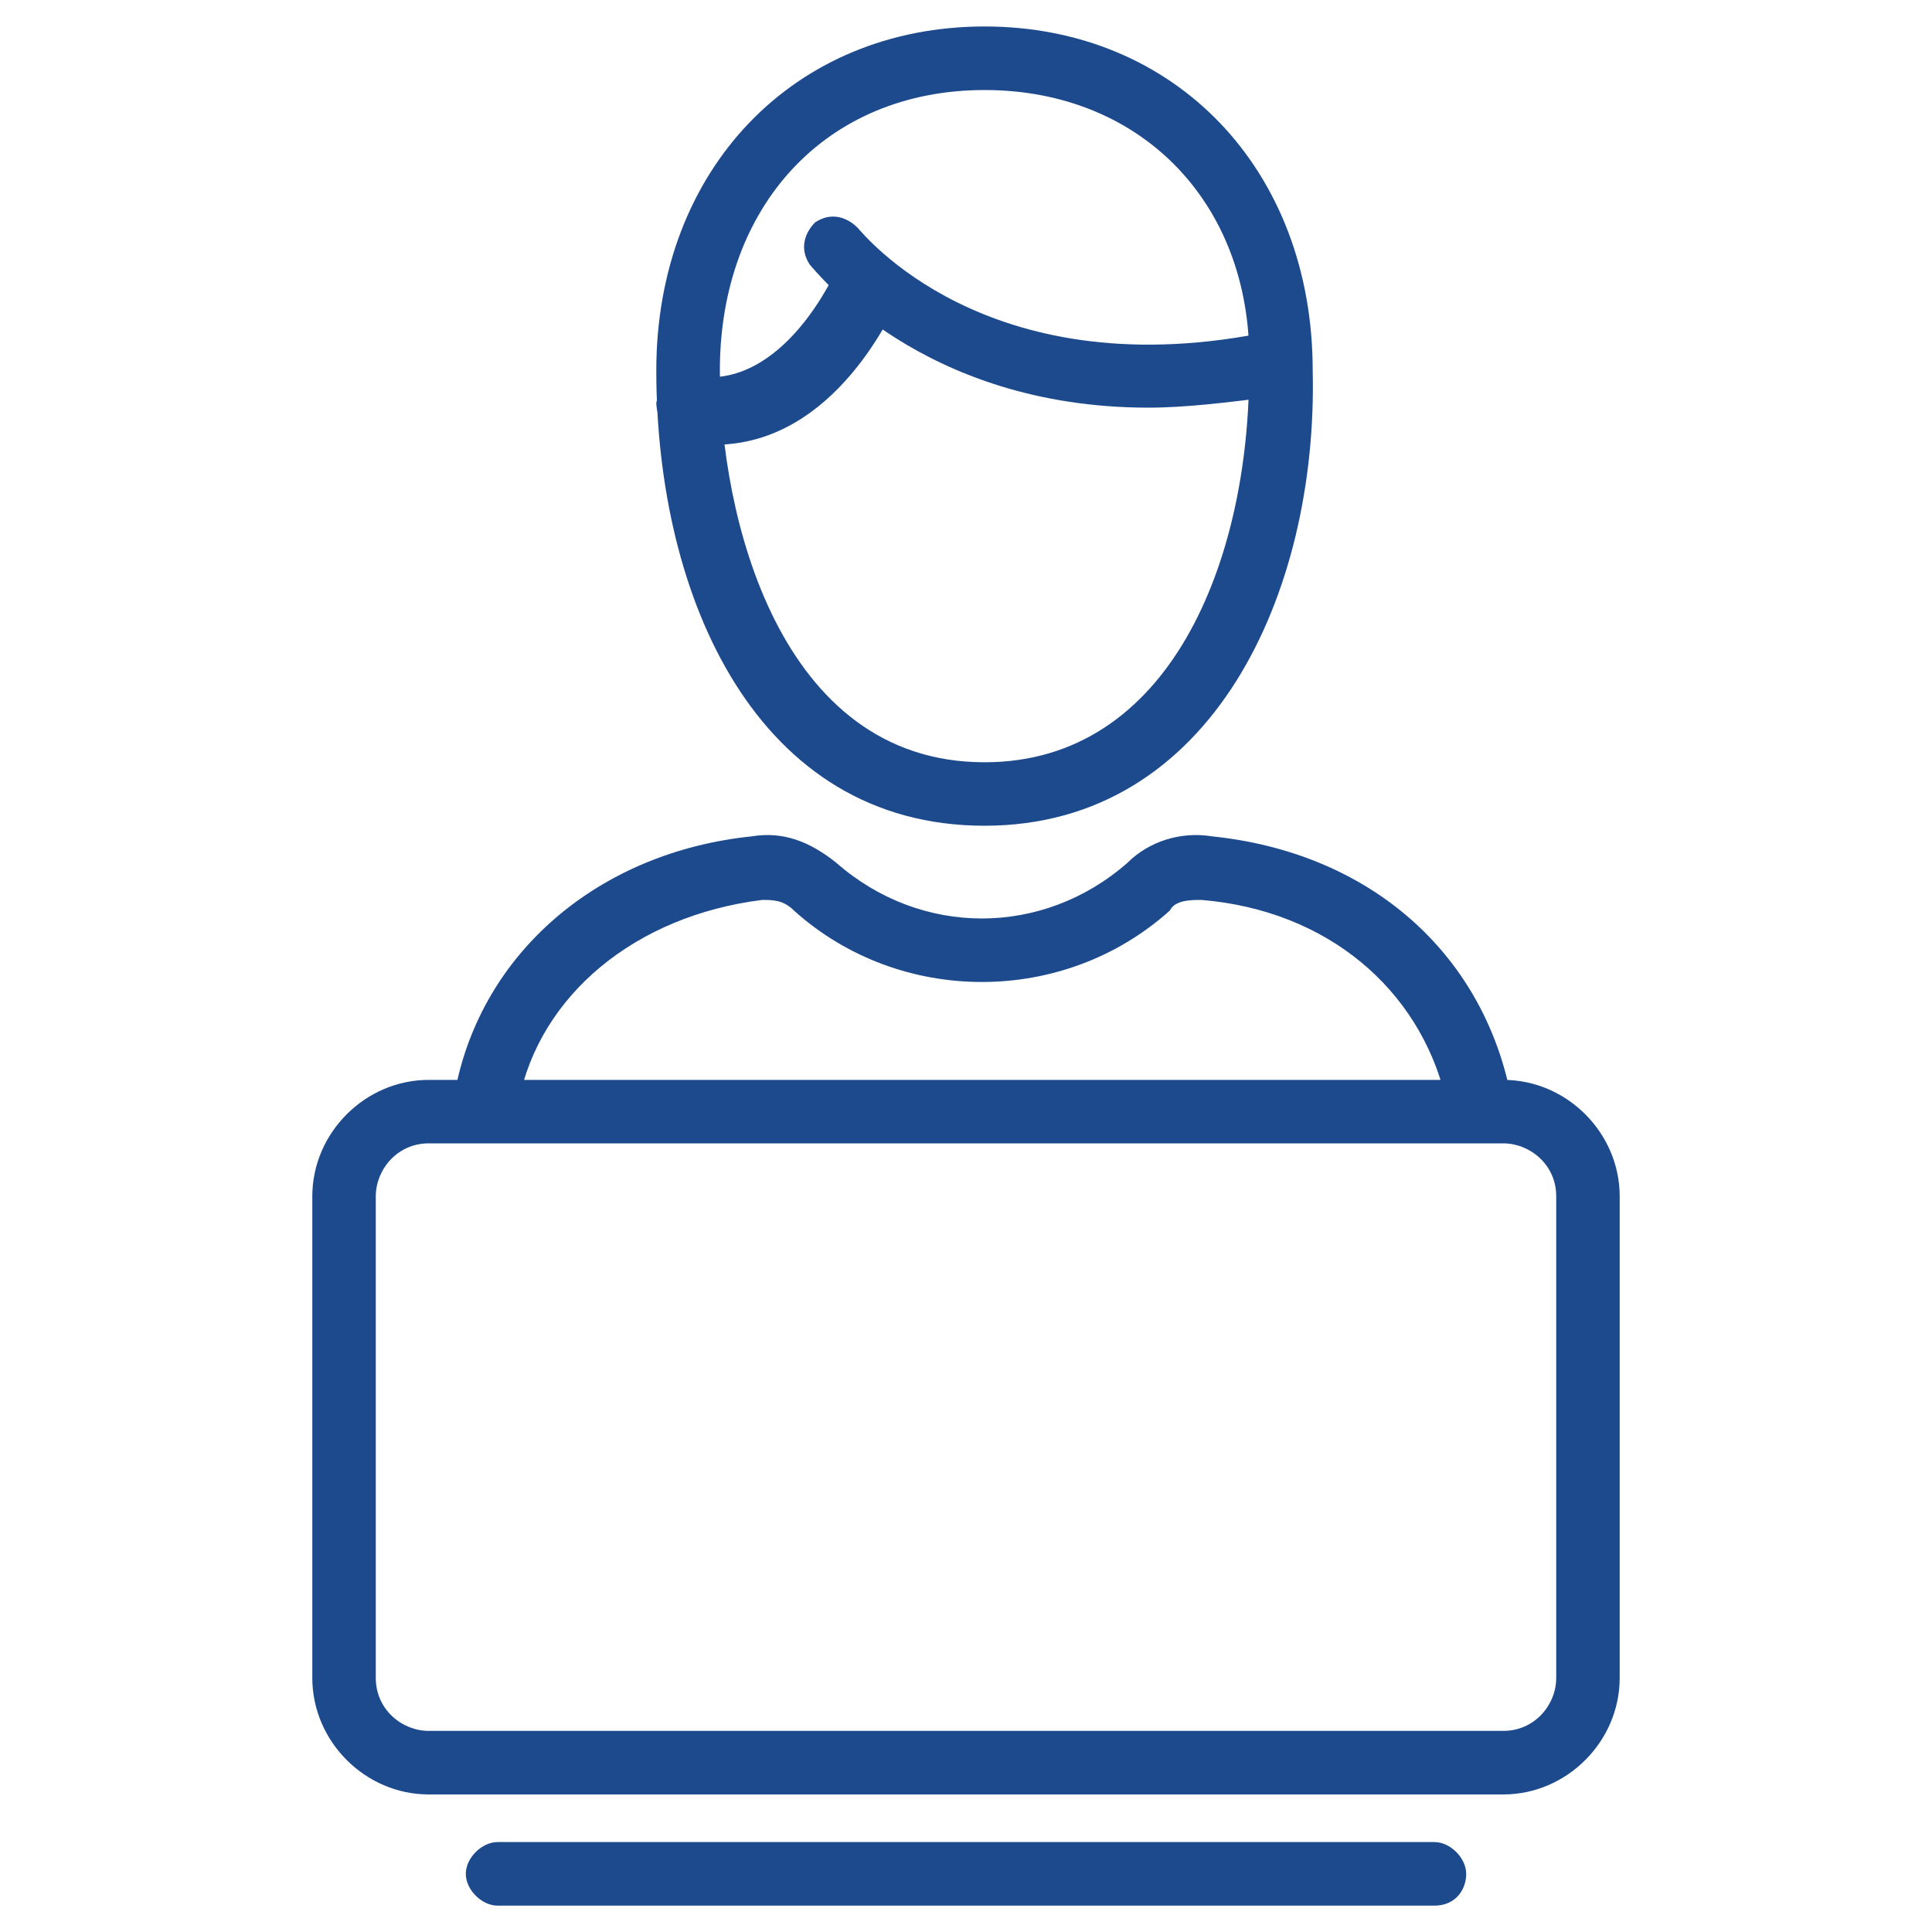 <svg width="20" height="20" viewBox="0 0 20 20" fill="none" xmlns="http://www.w3.org/2000/svg">
<path d="M15.562 18.576H4.438C3.781 18.576 3.233 18.028 3.233 17.37V12.384C3.233 11.727 3.781 11.179 4.438 11.179H15.562C16.219 11.179 16.767 11.727 16.767 12.384V17.37C16.767 18.028 16.219 18.576 15.562 18.576ZM4.438 11.836C4.11 11.836 3.89 12.11 3.89 12.384V17.37C3.89 17.699 4.164 17.918 4.438 17.918H15.562C15.89 17.918 16.11 17.645 16.11 17.37V12.384C16.11 12.055 15.836 11.836 15.562 11.836H4.438Z" fill="#1C4A8D"/>
<path d="M14.849 19.727H5.151C4.986 19.727 4.822 19.562 4.822 19.398C4.822 19.234 4.986 19.069 5.151 19.069H14.849C15.014 19.069 15.178 19.234 15.178 19.398C15.178 19.562 15.068 19.727 14.849 19.727Z" fill="#1C4A8D"/>
<path d="M10.192 8.548C7.836 8.548 6.794 6.192 6.794 3.836C6.794 1.754 8.219 0.274 10.192 0.274C12.164 0.274 13.589 1.754 13.589 3.836C13.644 6.137 12.548 8.548 10.192 8.548ZM10.192 0.932C8.548 0.932 7.452 2.137 7.452 3.836C7.452 5.316 8.055 7.891 10.192 7.891C12.11 7.891 12.931 5.809 12.931 3.836C12.986 2.137 11.835 0.932 10.192 0.932Z" fill="#1C4A8D"/>
<path d="M5.041 11.672H4.986C4.822 11.617 4.712 11.453 4.712 11.289C4.986 9.864 6.192 8.823 7.781 8.658C8.11 8.604 8.384 8.713 8.658 8.932C9.534 9.7 10.795 9.7 11.671 8.932C11.89 8.713 12.219 8.604 12.548 8.658C14.137 8.823 15.288 9.809 15.617 11.234C15.671 11.398 15.562 11.563 15.342 11.617C15.178 11.672 15.014 11.563 14.959 11.343C14.685 10.248 13.754 9.426 12.438 9.316C12.329 9.316 12.165 9.316 12.11 9.426C11.014 10.412 9.315 10.412 8.219 9.426C8.11 9.316 8 9.316 7.89 9.316C6.575 9.48 5.589 10.302 5.37 11.398C5.37 11.563 5.206 11.672 5.041 11.672Z" fill="#1C4A8D"/>
<path d="M11.89 4.22C9.534 4.22 8.438 2.795 8.383 2.74C8.274 2.576 8.329 2.412 8.438 2.302C8.603 2.192 8.767 2.247 8.877 2.357C8.931 2.412 10.192 4.001 13.041 3.453C13.205 3.398 13.37 3.507 13.425 3.727C13.479 3.891 13.37 4.055 13.151 4.11C12.712 4.165 12.274 4.22 11.89 4.22Z" fill="#1C4A8D"/>
<path d="M7.397 4.604C7.288 4.604 7.178 4.604 7.068 4.549C6.904 4.494 6.794 4.33 6.794 4.165C6.849 4.001 7.014 3.891 7.178 3.891C8.11 4.056 8.657 2.795 8.657 2.795C8.712 2.631 8.931 2.576 9.096 2.631C9.315 2.74 9.37 2.905 9.315 3.069C9.26 3.179 8.657 4.604 7.397 4.604Z" fill="#1C4A8D"/>
</svg>
